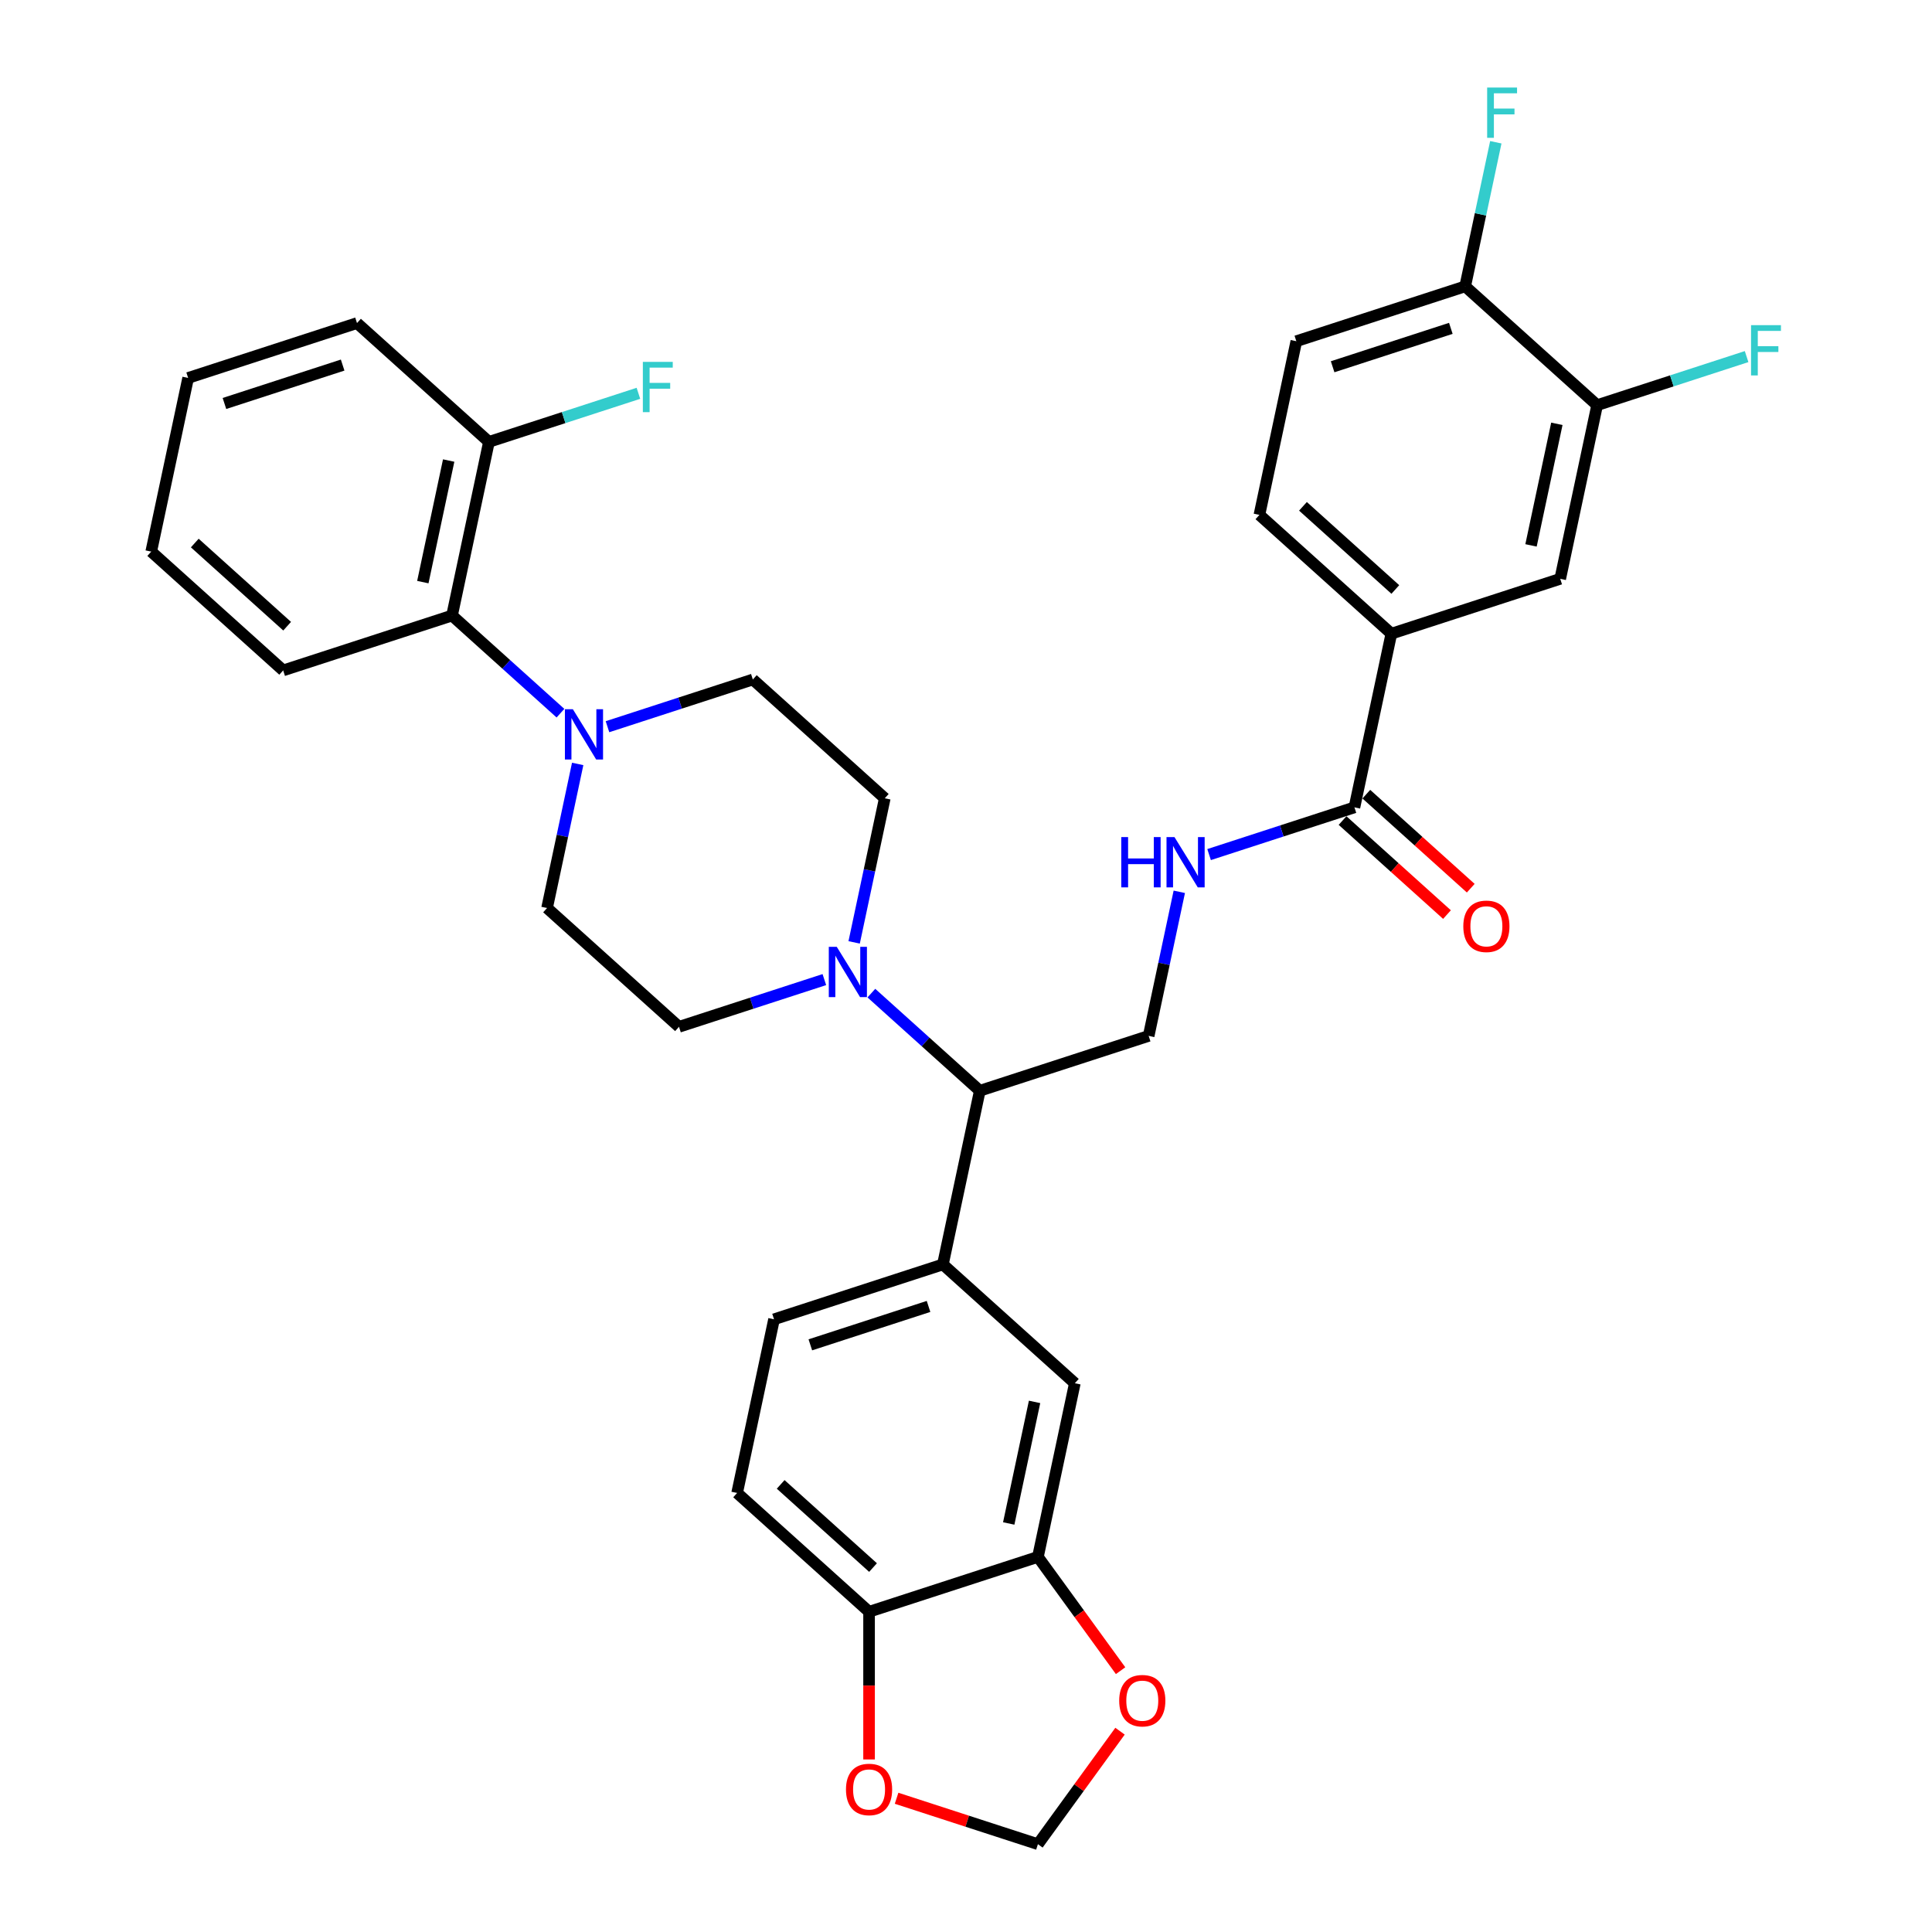 <?xml version='1.0' encoding='iso-8859-1'?>
<svg version='1.1' baseProfile='full'
              xmlns='http://www.w3.org/2000/svg'
                      xmlns:rdkit='http://www.rdkit.org/xml'
                      xmlns:xlink='http://www.w3.org/1999/xlink'
                  xml:space='preserve'
width='1000px' height='1000px' viewBox='0 0 1000 1000'>
<!-- END OF HEADER -->
<rect style='opacity:1.0;fill:#FFFFFF;stroke:none' width='1000' height='1000' x='0' y='0'> </rect>
<path class='bond-6' d='M 290.097,369.143 L 262.033,343.874' style='fill:none;fill-rule:evenodd;stroke:#0000FF;stroke-width:6px;stroke-linecap:butt;stroke-linejoin:miter;stroke-opacity:1' />
<path class='bond-6' d='M 262.033,343.874 L 233.97,318.606' style='fill:none;fill-rule:evenodd;stroke:#000000;stroke-width:6px;stroke-linecap:butt;stroke-linejoin:miter;stroke-opacity:1' />
<path class='bond-16' d='M 299.01,395.409 L 291.084,432.699' style='fill:none;fill-rule:evenodd;stroke:#0000FF;stroke-width:6px;stroke-linecap:butt;stroke-linejoin:miter;stroke-opacity:1' />
<path class='bond-16' d='M 291.084,432.699 L 283.157,469.989' style='fill:none;fill-rule:evenodd;stroke:#000000;stroke-width:6px;stroke-linecap:butt;stroke-linejoin:miter;stroke-opacity:1' />
<path class='bond-17' d='M 314.432,376.145 L 352.049,363.922' style='fill:none;fill-rule:evenodd;stroke:#0000FF;stroke-width:6px;stroke-linecap:butt;stroke-linejoin:miter;stroke-opacity:1' />
<path class='bond-17' d='M 352.049,363.922 L 389.665,351.7' style='fill:none;fill-rule:evenodd;stroke:#000000;stroke-width:6px;stroke-linecap:butt;stroke-linejoin:miter;stroke-opacity:1' />
<path class='bond-0' d='M 442.107,487.773 L 450.033,450.483' style='fill:none;fill-rule:evenodd;stroke:#0000FF;stroke-width:6px;stroke-linecap:butt;stroke-linejoin:miter;stroke-opacity:1' />
<path class='bond-0' d='M 450.033,450.483 L 457.96,413.192' style='fill:none;fill-rule:evenodd;stroke:#000000;stroke-width:6px;stroke-linecap:butt;stroke-linejoin:miter;stroke-opacity:1' />
<path class='bond-3' d='M 451.02,514.039 L 479.084,539.307' style='fill:none;fill-rule:evenodd;stroke:#0000FF;stroke-width:6px;stroke-linecap:butt;stroke-linejoin:miter;stroke-opacity:1' />
<path class='bond-3' d='M 479.084,539.307 L 507.147,564.576' style='fill:none;fill-rule:evenodd;stroke:#000000;stroke-width:6px;stroke-linecap:butt;stroke-linejoin:miter;stroke-opacity:1' />
<path class='bond-34' d='M 426.685,507.037 L 389.069,519.259' style='fill:none;fill-rule:evenodd;stroke:#0000FF;stroke-width:6px;stroke-linecap:butt;stroke-linejoin:miter;stroke-opacity:1' />
<path class='bond-34' d='M 389.069,519.259 L 351.452,531.481' style='fill:none;fill-rule:evenodd;stroke:#000000;stroke-width:6px;stroke-linecap:butt;stroke-linejoin:miter;stroke-opacity:1' />
<path class='bond-1' d='M 701.056,417.888 L 663.439,430.11' style='fill:none;fill-rule:evenodd;stroke:#000000;stroke-width:6px;stroke-linecap:butt;stroke-linejoin:miter;stroke-opacity:1' />
<path class='bond-1' d='M 663.439,430.11 L 625.823,442.333' style='fill:none;fill-rule:evenodd;stroke:#0000FF;stroke-width:6px;stroke-linecap:butt;stroke-linejoin:miter;stroke-opacity:1' />
<path class='bond-4' d='M 701.056,417.888 L 720.163,327.997' style='fill:none;fill-rule:evenodd;stroke:#000000;stroke-width:6px;stroke-linecap:butt;stroke-linejoin:miter;stroke-opacity:1' />
<path class='bond-23' d='M 694.907,424.717 L 721.932,449.051' style='fill:none;fill-rule:evenodd;stroke:#000000;stroke-width:6px;stroke-linecap:butt;stroke-linejoin:miter;stroke-opacity:1' />
<path class='bond-23' d='M 721.932,449.051 L 748.957,473.384' style='fill:none;fill-rule:evenodd;stroke:#FF0000;stroke-width:6px;stroke-linecap:butt;stroke-linejoin:miter;stroke-opacity:1' />
<path class='bond-23' d='M 707.206,411.059 L 734.231,435.392' style='fill:none;fill-rule:evenodd;stroke:#000000;stroke-width:6px;stroke-linecap:butt;stroke-linejoin:miter;stroke-opacity:1' />
<path class='bond-23' d='M 734.231,435.392 L 761.256,459.725' style='fill:none;fill-rule:evenodd;stroke:#FF0000;stroke-width:6px;stroke-linecap:butt;stroke-linejoin:miter;stroke-opacity:1' />
<path class='bond-2' d='M 488.04,654.466 L 507.147,564.576' style='fill:none;fill-rule:evenodd;stroke:#000000;stroke-width:6px;stroke-linecap:butt;stroke-linejoin:miter;stroke-opacity:1' />
<path class='bond-8' d='M 488.04,654.466 L 556.335,715.959' style='fill:none;fill-rule:evenodd;stroke:#000000;stroke-width:6px;stroke-linecap:butt;stroke-linejoin:miter;stroke-opacity:1' />
<path class='bond-22' d='M 488.04,654.466 L 400.639,682.865' style='fill:none;fill-rule:evenodd;stroke:#000000;stroke-width:6px;stroke-linecap:butt;stroke-linejoin:miter;stroke-opacity:1' />
<path class='bond-22' d='M 480.61,676.206 L 419.429,696.085' style='fill:none;fill-rule:evenodd;stroke:#000000;stroke-width:6px;stroke-linecap:butt;stroke-linejoin:miter;stroke-opacity:1' />
<path class='bond-9' d='M 507.147,564.576 L 594.548,536.177' style='fill:none;fill-rule:evenodd;stroke:#000000;stroke-width:6px;stroke-linecap:butt;stroke-linejoin:miter;stroke-opacity:1' />
<path class='bond-11' d='M 720.163,327.997 L 807.564,299.599' style='fill:none;fill-rule:evenodd;stroke:#000000;stroke-width:6px;stroke-linecap:butt;stroke-linejoin:miter;stroke-opacity:1' />
<path class='bond-24' d='M 720.163,327.997 L 651.869,266.505' style='fill:none;fill-rule:evenodd;stroke:#000000;stroke-width:6px;stroke-linecap:butt;stroke-linejoin:miter;stroke-opacity:1' />
<path class='bond-24' d='M 722.218,305.114 L 674.412,262.07' style='fill:none;fill-rule:evenodd;stroke:#000000;stroke-width:6px;stroke-linecap:butt;stroke-linejoin:miter;stroke-opacity:1' />
<path class='bond-5' d='M 537.228,805.85 L 556.335,715.959' style='fill:none;fill-rule:evenodd;stroke:#000000;stroke-width:6px;stroke-linecap:butt;stroke-linejoin:miter;stroke-opacity:1' />
<path class='bond-5' d='M 522.116,788.545 L 535.49,725.621' style='fill:none;fill-rule:evenodd;stroke:#000000;stroke-width:6px;stroke-linecap:butt;stroke-linejoin:miter;stroke-opacity:1' />
<path class='bond-13' d='M 537.228,805.85 L 558.621,835.295' style='fill:none;fill-rule:evenodd;stroke:#000000;stroke-width:6px;stroke-linecap:butt;stroke-linejoin:miter;stroke-opacity:1' />
<path class='bond-13' d='M 558.621,835.295 L 580.014,864.74' style='fill:none;fill-rule:evenodd;stroke:#FF0000;stroke-width:6px;stroke-linecap:butt;stroke-linejoin:miter;stroke-opacity:1' />
<path class='bond-36' d='M 537.228,805.85 L 449.826,834.248' style='fill:none;fill-rule:evenodd;stroke:#000000;stroke-width:6px;stroke-linecap:butt;stroke-linejoin:miter;stroke-opacity:1' />
<path class='bond-21' d='M 233.97,318.606 L 253.077,228.715' style='fill:none;fill-rule:evenodd;stroke:#000000;stroke-width:6px;stroke-linecap:butt;stroke-linejoin:miter;stroke-opacity:1' />
<path class='bond-21' d='M 218.858,301.301 L 232.233,238.377' style='fill:none;fill-rule:evenodd;stroke:#000000;stroke-width:6px;stroke-linecap:butt;stroke-linejoin:miter;stroke-opacity:1' />
<path class='bond-30' d='M 233.97,318.606 L 146.569,347.004' style='fill:none;fill-rule:evenodd;stroke:#000000;stroke-width:6px;stroke-linecap:butt;stroke-linejoin:miter;stroke-opacity:1' />
<path class='bond-7' d='M 610.401,461.597 L 602.475,498.887' style='fill:none;fill-rule:evenodd;stroke:#0000FF;stroke-width:6px;stroke-linecap:butt;stroke-linejoin:miter;stroke-opacity:1' />
<path class='bond-7' d='M 602.475,498.887 L 594.548,536.177' style='fill:none;fill-rule:evenodd;stroke:#000000;stroke-width:6px;stroke-linecap:butt;stroke-linejoin:miter;stroke-opacity:1' />
<path class='bond-10' d='M 826.671,209.708 L 807.564,299.599' style='fill:none;fill-rule:evenodd;stroke:#000000;stroke-width:6px;stroke-linecap:butt;stroke-linejoin:miter;stroke-opacity:1' />
<path class='bond-10' d='M 805.827,219.37 L 792.452,282.294' style='fill:none;fill-rule:evenodd;stroke:#000000;stroke-width:6px;stroke-linecap:butt;stroke-linejoin:miter;stroke-opacity:1' />
<path class='bond-27' d='M 826.671,209.708 L 865.354,197.139' style='fill:none;fill-rule:evenodd;stroke:#000000;stroke-width:6px;stroke-linecap:butt;stroke-linejoin:miter;stroke-opacity:1' />
<path class='bond-27' d='M 865.354,197.139 L 904.037,184.57' style='fill:none;fill-rule:evenodd;stroke:#33CCCC;stroke-width:6px;stroke-linecap:butt;stroke-linejoin:miter;stroke-opacity:1' />
<path class='bond-38' d='M 826.671,209.708 L 758.377,148.216' style='fill:none;fill-rule:evenodd;stroke:#000000;stroke-width:6px;stroke-linecap:butt;stroke-linejoin:miter;stroke-opacity:1' />
<path class='bond-12' d='M 449.826,834.248 L 381.532,772.756' style='fill:none;fill-rule:evenodd;stroke:#000000;stroke-width:6px;stroke-linecap:butt;stroke-linejoin:miter;stroke-opacity:1' />
<path class='bond-12' d='M 451.881,811.365 L 404.075,768.321' style='fill:none;fill-rule:evenodd;stroke:#000000;stroke-width:6px;stroke-linecap:butt;stroke-linejoin:miter;stroke-opacity:1' />
<path class='bond-14' d='M 449.826,834.248 L 449.826,872.469' style='fill:none;fill-rule:evenodd;stroke:#000000;stroke-width:6px;stroke-linecap:butt;stroke-linejoin:miter;stroke-opacity:1' />
<path class='bond-14' d='M 449.826,872.469 L 449.826,910.69' style='fill:none;fill-rule:evenodd;stroke:#FF0000;stroke-width:6px;stroke-linecap:butt;stroke-linejoin:miter;stroke-opacity:1' />
<path class='bond-20' d='M 579.72,896.059 L 558.474,925.302' style='fill:none;fill-rule:evenodd;stroke:#FF0000;stroke-width:6px;stroke-linecap:butt;stroke-linejoin:miter;stroke-opacity:1' />
<path class='bond-20' d='M 558.474,925.302 L 537.228,954.545' style='fill:none;fill-rule:evenodd;stroke:#000000;stroke-width:6px;stroke-linecap:butt;stroke-linejoin:miter;stroke-opacity:1' />
<path class='bond-37' d='M 464.071,930.775 L 500.649,942.66' style='fill:none;fill-rule:evenodd;stroke:#FF0000;stroke-width:6px;stroke-linecap:butt;stroke-linejoin:miter;stroke-opacity:1' />
<path class='bond-37' d='M 500.649,942.66 L 537.228,954.545' style='fill:none;fill-rule:evenodd;stroke:#000000;stroke-width:6px;stroke-linecap:butt;stroke-linejoin:miter;stroke-opacity:1' />
<path class='bond-15' d='M 758.377,148.216 L 670.976,176.614' style='fill:none;fill-rule:evenodd;stroke:#000000;stroke-width:6px;stroke-linecap:butt;stroke-linejoin:miter;stroke-opacity:1' />
<path class='bond-15' d='M 750.947,169.956 L 689.766,189.834' style='fill:none;fill-rule:evenodd;stroke:#000000;stroke-width:6px;stroke-linecap:butt;stroke-linejoin:miter;stroke-opacity:1' />
<path class='bond-28' d='M 758.377,148.216 L 766.303,110.925' style='fill:none;fill-rule:evenodd;stroke:#000000;stroke-width:6px;stroke-linecap:butt;stroke-linejoin:miter;stroke-opacity:1' />
<path class='bond-28' d='M 766.303,110.925 L 774.23,73.635' style='fill:none;fill-rule:evenodd;stroke:#33CCCC;stroke-width:6px;stroke-linecap:butt;stroke-linejoin:miter;stroke-opacity:1' />
<path class='bond-18' d='M 283.157,469.989 L 351.452,531.481' style='fill:none;fill-rule:evenodd;stroke:#000000;stroke-width:6px;stroke-linecap:butt;stroke-linejoin:miter;stroke-opacity:1' />
<path class='bond-19' d='M 389.665,351.7 L 457.96,413.192' style='fill:none;fill-rule:evenodd;stroke:#000000;stroke-width:6px;stroke-linecap:butt;stroke-linejoin:miter;stroke-opacity:1' />
<path class='bond-29' d='M 253.077,228.715 L 291.76,216.146' style='fill:none;fill-rule:evenodd;stroke:#000000;stroke-width:6px;stroke-linecap:butt;stroke-linejoin:miter;stroke-opacity:1' />
<path class='bond-29' d='M 291.76,216.146 L 330.443,203.577' style='fill:none;fill-rule:evenodd;stroke:#33CCCC;stroke-width:6px;stroke-linecap:butt;stroke-linejoin:miter;stroke-opacity:1' />
<path class='bond-31' d='M 253.077,228.715 L 184.783,167.222' style='fill:none;fill-rule:evenodd;stroke:#000000;stroke-width:6px;stroke-linecap:butt;stroke-linejoin:miter;stroke-opacity:1' />
<path class='bond-25' d='M 400.639,682.865 L 381.532,772.756' style='fill:none;fill-rule:evenodd;stroke:#000000;stroke-width:6px;stroke-linecap:butt;stroke-linejoin:miter;stroke-opacity:1' />
<path class='bond-26' d='M 651.869,266.505 L 670.976,176.614' style='fill:none;fill-rule:evenodd;stroke:#000000;stroke-width:6px;stroke-linecap:butt;stroke-linejoin:miter;stroke-opacity:1' />
<path class='bond-32' d='M 146.569,347.004 L 78.275,285.512' style='fill:none;fill-rule:evenodd;stroke:#000000;stroke-width:6px;stroke-linecap:butt;stroke-linejoin:miter;stroke-opacity:1' />
<path class='bond-32' d='M 148.623,324.121 L 100.817,281.077' style='fill:none;fill-rule:evenodd;stroke:#000000;stroke-width:6px;stroke-linecap:butt;stroke-linejoin:miter;stroke-opacity:1' />
<path class='bond-35' d='M 184.783,167.222 L 97.381,195.621' style='fill:none;fill-rule:evenodd;stroke:#000000;stroke-width:6px;stroke-linecap:butt;stroke-linejoin:miter;stroke-opacity:1' />
<path class='bond-35' d='M 177.352,188.962 L 116.171,208.841' style='fill:none;fill-rule:evenodd;stroke:#000000;stroke-width:6px;stroke-linecap:butt;stroke-linejoin:miter;stroke-opacity:1' />
<path class='bond-33' d='M 78.275,285.512 L 97.381,195.621' style='fill:none;fill-rule:evenodd;stroke:#000000;stroke-width:6px;stroke-linecap:butt;stroke-linejoin:miter;stroke-opacity:1' />
<path  class='atom-0' d='M 296.511 367.085
L 305.04 380.87
Q 305.885 382.23, 307.245 384.693
Q 308.605 387.156, 308.679 387.303
L 308.679 367.085
L 312.134 367.085
L 312.134 393.111
L 308.569 393.111
L 299.415 378.04
Q 298.349 376.275, 297.21 374.253
Q 296.107 372.232, 295.776 371.607
L 295.776 393.111
L 292.394 393.111
L 292.394 367.085
L 296.511 367.085
' fill='#0000FF'/>
<path  class='atom-1' d='M 433.1 490.07
L 441.628 503.855
Q 442.474 505.215, 443.834 507.678
Q 445.194 510.141, 445.267 510.288
L 445.267 490.07
L 448.723 490.07
L 448.723 516.096
L 445.157 516.096
L 436.004 501.025
Q 434.938 499.26, 433.798 497.238
Q 432.696 495.217, 432.365 494.592
L 432.365 516.096
L 428.983 516.096
L 428.983 490.07
L 433.1 490.07
' fill='#0000FF'/>
<path  class='atom-8' d='M 580.369 433.273
L 583.898 433.273
L 583.898 444.338
L 597.205 444.338
L 597.205 433.273
L 600.734 433.273
L 600.734 459.299
L 597.205 459.299
L 597.205 447.279
L 583.898 447.279
L 583.898 459.299
L 580.369 459.299
L 580.369 433.273
' fill='#0000FF'/>
<path  class='atom-8' d='M 607.902 433.273
L 616.431 447.058
Q 617.276 448.418, 618.636 450.881
Q 619.996 453.344, 620.07 453.491
L 620.07 433.273
L 623.525 433.273
L 623.525 459.299
L 619.959 459.299
L 610.806 444.228
Q 609.74 442.463, 608.601 440.442
Q 607.498 438.42, 607.167 437.795
L 607.167 459.299
L 603.785 459.299
L 603.785 433.273
L 607.902 433.273
' fill='#0000FF'/>
<path  class='atom-14' d='M 579.298 880.271
Q 579.298 874.022, 582.385 870.53
Q 585.473 867.038, 591.245 867.038
Q 597.016 867.038, 600.104 870.53
Q 603.191 874.022, 603.191 880.271
Q 603.191 886.594, 600.067 890.196
Q 596.942 893.762, 591.245 893.762
Q 585.51 893.762, 582.385 890.196
Q 579.298 886.631, 579.298 880.271
M 591.245 890.821
Q 595.215 890.821, 597.347 888.174
Q 599.515 885.491, 599.515 880.271
Q 599.515 875.162, 597.347 872.588
Q 595.215 869.978, 591.245 869.978
Q 587.275 869.978, 585.106 872.552
Q 582.974 875.125, 582.974 880.271
Q 582.974 885.528, 585.106 888.174
Q 587.275 890.821, 591.245 890.821
' fill='#FF0000'/>
<path  class='atom-15' d='M 437.88 926.221
Q 437.88 919.971, 440.967 916.479
Q 444.055 912.987, 449.826 912.987
Q 455.598 912.987, 458.686 916.479
Q 461.773 919.971, 461.773 926.221
Q 461.773 932.543, 458.649 936.146
Q 455.524 939.711, 449.826 939.711
Q 444.092 939.711, 440.967 936.146
Q 437.88 932.58, 437.88 926.221
M 449.826 936.771
Q 453.797 936.771, 455.929 934.124
Q 458.097 931.44, 458.097 926.221
Q 458.097 921.111, 455.929 918.538
Q 453.797 915.928, 449.826 915.928
Q 445.856 915.928, 443.688 918.501
Q 441.556 921.074, 441.556 926.221
Q 441.556 931.477, 443.688 934.124
Q 445.856 936.771, 449.826 936.771
' fill='#FF0000'/>
<path  class='atom-24' d='M 757.404 479.454
Q 757.404 473.205, 760.492 469.713
Q 763.579 466.221, 769.351 466.221
Q 775.122 466.221, 778.21 469.713
Q 781.298 473.205, 781.298 479.454
Q 781.298 485.777, 778.173 489.379
Q 775.048 492.945, 769.351 492.945
Q 763.616 492.945, 760.492 489.379
Q 757.404 485.813, 757.404 479.454
M 769.351 490.004
Q 773.321 490.004, 775.453 487.357
Q 777.622 484.674, 777.622 479.454
Q 777.622 474.344, 775.453 471.771
Q 773.321 469.161, 769.351 469.161
Q 765.381 469.161, 763.212 471.734
Q 761.08 474.308, 761.08 479.454
Q 761.08 484.711, 763.212 487.357
Q 765.381 490.004, 769.351 490.004
' fill='#FF0000'/>
<path  class='atom-28' d='M 906.335 168.297
L 921.81 168.297
L 921.81 171.274
L 909.827 171.274
L 909.827 179.178
L 920.487 179.178
L 920.487 182.192
L 909.827 182.192
L 909.827 194.323
L 906.335 194.323
L 906.335 168.297
' fill='#33CCCC'/>
<path  class='atom-29' d='M 769.746 45.312
L 785.222 45.312
L 785.222 48.289
L 773.238 48.289
L 773.238 56.193
L 783.898 56.193
L 783.898 59.207
L 773.238 59.207
L 773.238 71.338
L 769.746 71.338
L 769.746 45.312
' fill='#33CCCC'/>
<path  class='atom-30' d='M 332.74 187.304
L 348.216 187.304
L 348.216 190.281
L 336.232 190.281
L 336.232 198.184
L 346.893 198.184
L 346.893 201.199
L 336.232 201.199
L 336.232 213.329
L 332.74 213.329
L 332.74 187.304
' fill='#33CCCC'/>
</svg>
